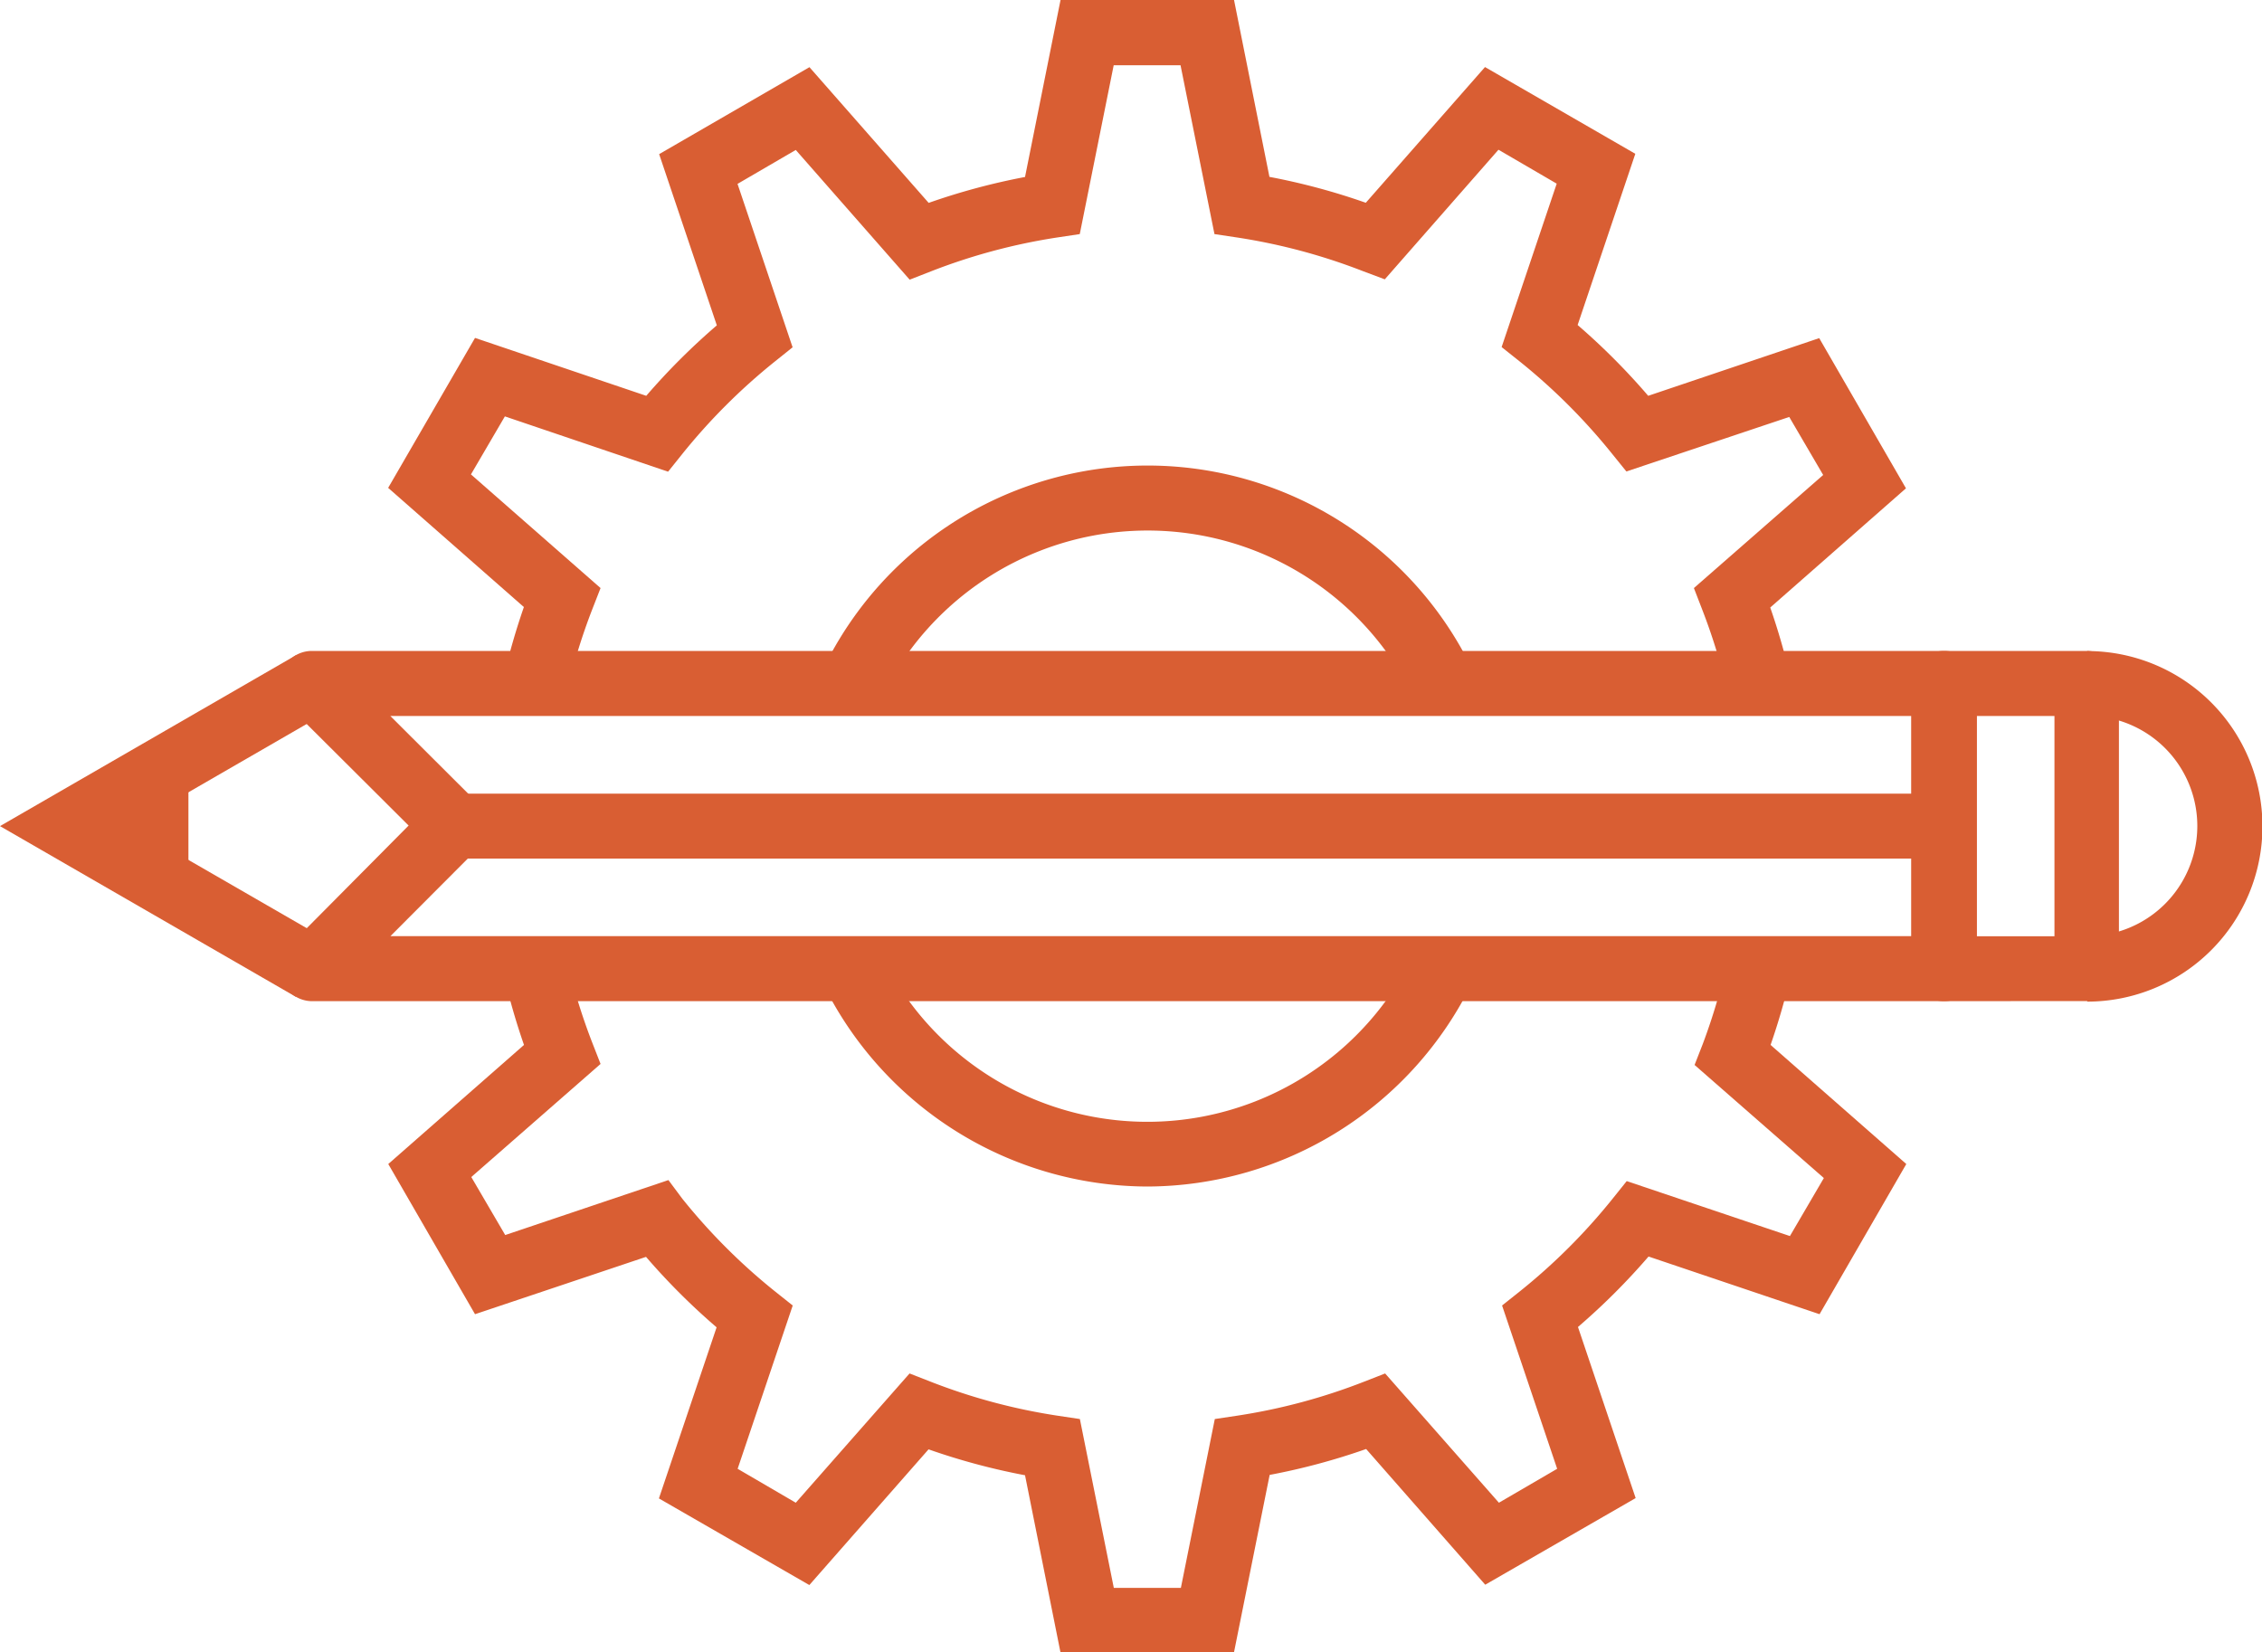 <?xml version="1.0" encoding="UTF-8"?> <svg xmlns="http://www.w3.org/2000/svg" id="Layer_1" data-name="Layer 1" viewBox="0 0 200 146.09"><defs><style>.cls-1{fill:#d95e33;}</style></defs><title>pro-icon2</title><path class="cls-1" d="M101.44,104.92a32.07,32.07,0,0,1-28.7-18l5.17-2.5a26.13,26.13,0,0,0,47.07,0l5.17,2.5a32.06,32.06,0,0,1-28.7,18" transform="translate(0 0)"></path><path class="cls-1" d="M109.11,146.09H93.76l-3.13-15.64a58.42,58.42,0,0,1-8.53-2.29l-10.54,12-13.3-7.66,5.1-15.13a58.82,58.82,0,0,1-6.24-6.23L42,116.21l-7.67-13.28,12-10.53a59.73,59.73,0,0,1-1.76-6.09L50.15,85a52.73,52.73,0,0,0,2.22,7.21l.73,1.87-11.43,10,3,5.13,14.43-4.86L60.33,106a53,53,0,0,0,8.19,8.19l1.57,1.25-4.87,14.44,5.14,3,10.06-11.43,1.87.73a52.39,52.39,0,0,0,11.19,3l2,.3,3,14.93h5.93l3-14.93,2-.3a52.35,52.35,0,0,0,11.19-3l1.87-.73,10.06,11.43,5.15-3-4.87-14.44,1.57-1.25a52.93,52.93,0,0,0,8.2-8.19l1.25-1.56,14.43,4.86,3-5.13-11.43-10,.73-1.87A53.52,53.52,0,0,0,152.72,85l5.59,1.31a59.87,59.87,0,0,1-1.76,6.09l12,10.53-7.67,13.28-15.12-5.1a59.27,59.27,0,0,1-6.24,6.23l5.1,15.13-13.3,7.66-10.53-12a58.23,58.23,0,0,1-8.53,2.29Z" transform="translate(0 0)"></path><path class="cls-1" d="M152.72,61.09a53,53,0,0,0-2.22-7.2L149.77,52,161.2,42l-3-5.13L143.8,41.69l-1.26-1.56a53.35,53.35,0,0,0-8.2-8.19l-1.57-1.25,4.87-14.45-5.15-3L122.44,24.7,120.57,24a52.47,52.47,0,0,0-11.19-3l-2-.3-3-14.93H98.47l-3,14.93-2,.3A52.49,52.49,0,0,0,82.3,24l-1.87.73L70.36,13.26l-5.15,3,4.87,14.45-1.56,1.25a53.3,53.3,0,0,0-8.2,8.19l-1.25,1.56L44.64,36.82l-3,5.13L53.1,52l-.73,1.87a53.32,53.32,0,0,0-2.22,7.2l-5.59-1.31a60.69,60.69,0,0,1,1.76-6.08l-12-10.54L42,29.88,57.14,35a59.07,59.07,0,0,1,6.24-6.23l-5.1-15.14L71.57,5.94l10.54,12a58.39,58.39,0,0,1,8.52-2.29L93.77,0h15.34l3.13,15.64a58.18,58.18,0,0,1,8.52,2.29l10.54-12,13.29,7.67-5.1,15.14A59.29,59.29,0,0,1,145.73,35l15.12-5.1,7.67,13.28-12,10.54a59.77,59.77,0,0,1,1.76,6.09Z" transform="translate(0 0)"></path><path class="cls-1" d="M125,61.68a26.13,26.13,0,0,0-47.06,0l-5.17-2.5a31.87,31.87,0,0,1,57.4,0Z" transform="translate(0 0)"></path><polygon class="cls-1" points="16.66 79.36 16.66 66.74 5.74 73.05 16.66 79.36"></polygon><polygon class="cls-1" points="26.15 88.14 0 73.05 26.15 57.95 29.02 62.92 11.48 73.05 29.02 83.17 26.15 88.14"></polygon><rect class="cls-1" x="40.19" y="70.18" width="131.72" height="5.74"></rect><path class="cls-1" d="M171.91,88.53H27.58a2.87,2.87,0,0,1-2-4.9L36.13,73,25.55,62.46a2.87,2.87,0,0,1,2-4.9H171.91a2.87,2.87,0,0,1,2.87,2.87V85.66a2.87,2.87,0,0,1-2.87,2.87M34.52,82.78H169V63.31H34.51L42.22,71a2.87,2.87,0,0,1,0,4.06Z" transform="translate(0 0)"></path><path class="cls-1" d="M171.91,88.53A2.87,2.87,0,0,1,169,85.66V60.43a2.87,2.87,0,0,1,2.87-2.87h12.61a2.87,2.87,0,0,1,2.87,2.87V85.65a2.87,2.87,0,0,1-2.87,2.87Zm2.87-25.22V82.79h6.87V63.31Z" transform="translate(0 0)"></path><path class="cls-1" d="M184.54,88.53h0V82.78h0a9.74,9.74,0,0,0,0-19.48h0V57.57h0a15.48,15.48,0,0,1,0,31" transform="translate(0 0)"></path></svg> 